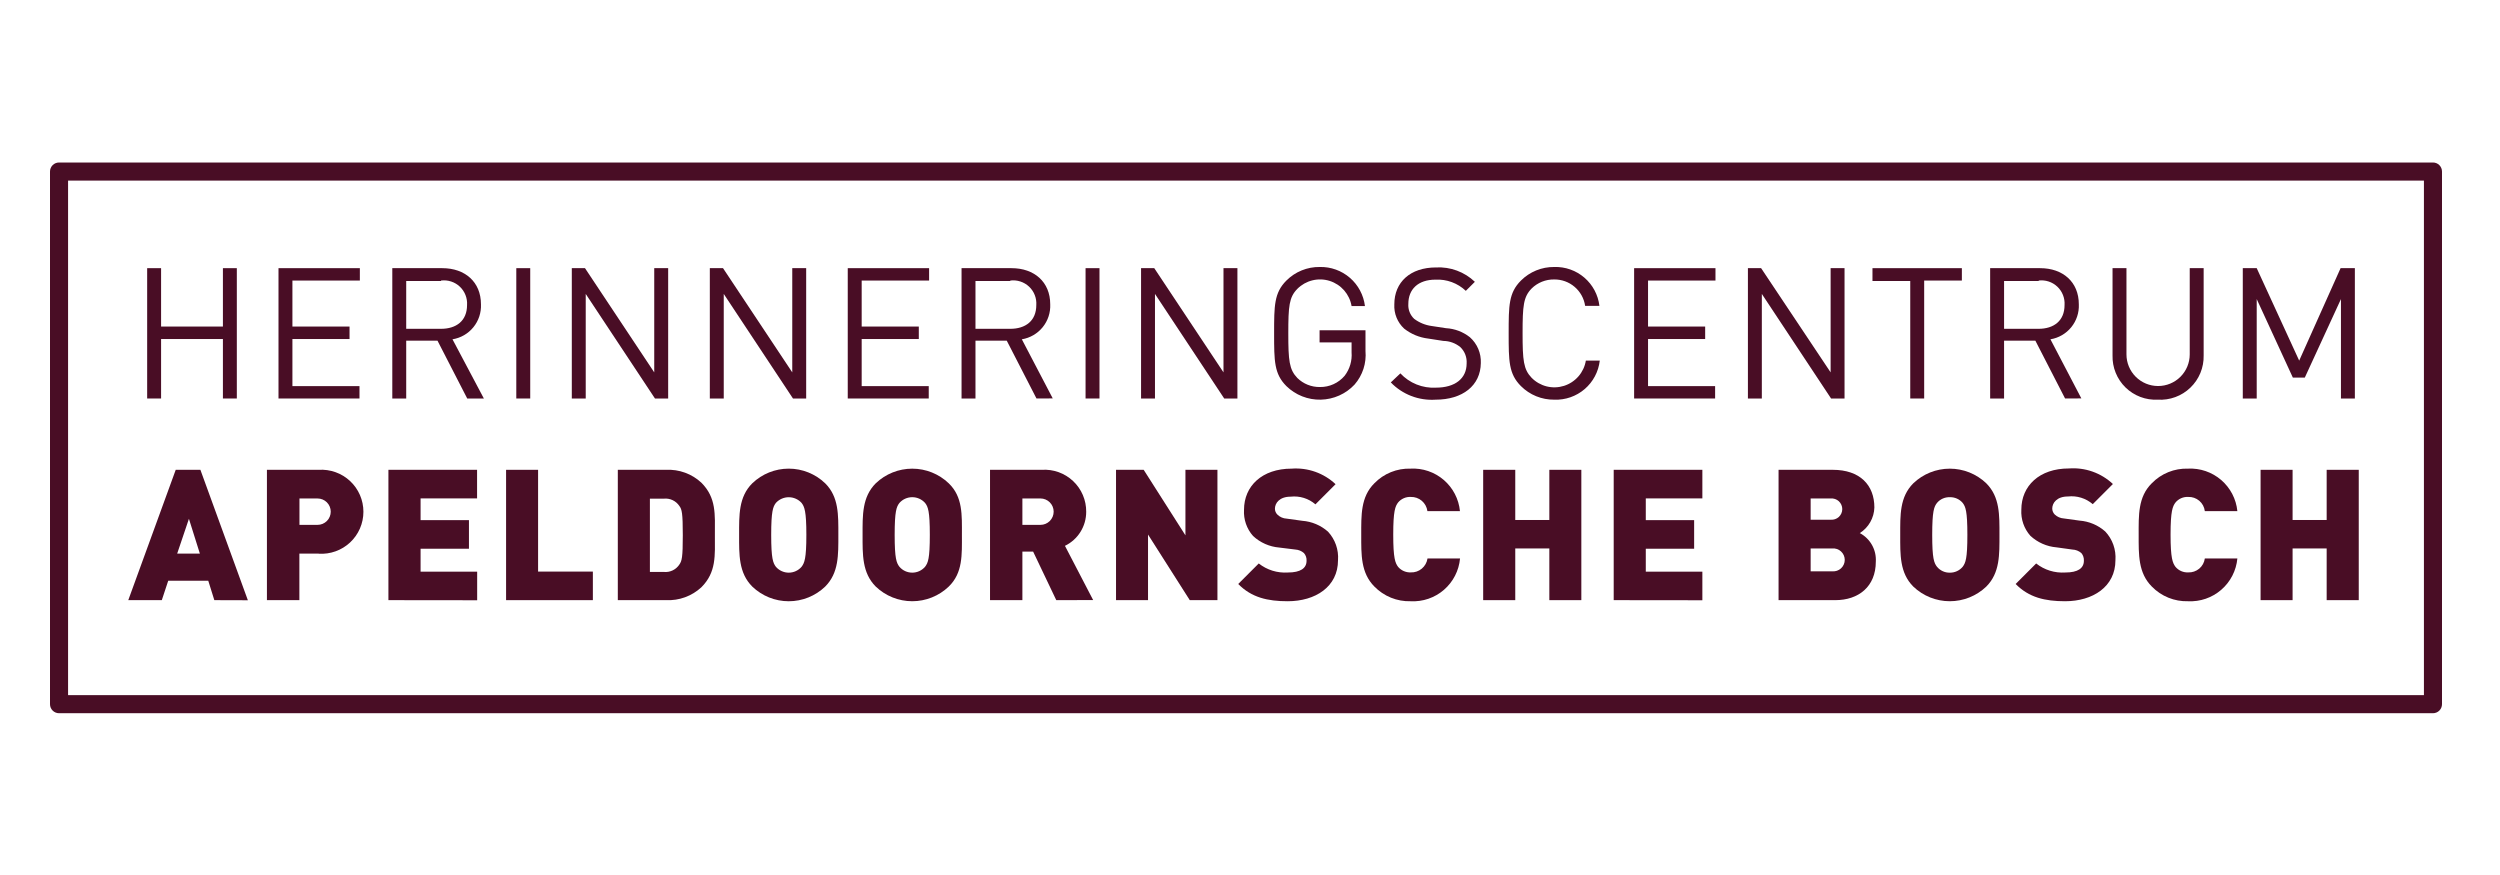 <svg width="200" height="70" viewBox="0 0 200 70" fill="none" xmlns="http://www.w3.org/2000/svg">
<path d="M4.723 57.058C4.531 57.058 4.347 56.982 4.212 56.846C4.076 56.711 4 56.527 4 56.335V13.723C4 13.531 4.076 13.347 4.212 13.212C4.347 13.076 4.531 13 4.723 13H194.637C194.829 13 195.013 13.076 195.148 13.212C195.284 13.347 195.36 13.531 195.36 13.723V56.335C195.36 56.527 195.284 56.711 195.148 56.846C195.013 56.982 194.829 57.058 194.637 57.058H4.723ZM193.914 55.612V14.446H5.446V55.612H193.914Z" fill="#490D25"/>
<path d="M17.146 48.012L16.661 46.458H13.458L12.945 48.012H10.262L14.058 37.585H16.032L19.829 48.02L17.146 48.012ZM15.114 41.505L14.174 44.288H15.989L15.114 41.505Z" fill="#490D25"/>
<path d="M25.519 44.288H23.95V48.012H21.354V37.585H25.49C25.95 37.555 26.41 37.62 26.843 37.775C27.276 37.929 27.673 38.172 28.009 38.486C28.345 38.801 28.613 39.181 28.796 39.603C28.979 40.025 29.073 40.48 29.073 40.941C29.073 41.401 28.979 41.856 28.796 42.278C28.613 42.7 28.345 43.08 28.009 43.395C27.673 43.709 27.276 43.952 26.843 44.106C26.41 44.261 25.95 44.326 25.49 44.296L25.519 44.288ZM25.404 39.878H23.957V41.989H25.404C25.684 41.989 25.952 41.878 26.15 41.68C26.348 41.482 26.459 41.213 26.459 40.933C26.459 40.653 26.348 40.385 26.15 40.187C25.952 39.989 25.684 39.878 25.404 39.878Z" fill="#490D25"/>
<path d="M31.073 48.012V37.585H38.166V39.87H33.647V41.613H37.516V43.898H33.647V45.735H38.173V48.02L31.073 48.012Z" fill="#490D25"/>
<path d="M40.487 48.012V37.585H43.047V45.727H47.429V48.012H40.487Z" fill="#490D25"/>
<path d="M56.106 46.986C55.728 47.334 55.285 47.604 54.803 47.78C54.32 47.957 53.807 48.035 53.293 48.012H49.425V37.585H53.293C53.807 37.56 54.32 37.639 54.803 37.815C55.286 37.991 55.729 38.262 56.106 38.612C57.321 39.827 57.191 41.157 57.191 42.799C57.191 44.44 57.321 45.771 56.106 46.986ZM54.349 40.478C54.217 40.278 54.032 40.118 53.816 40.015C53.599 39.911 53.359 39.869 53.12 39.892H51.992V45.756H53.12C53.359 45.779 53.6 45.735 53.817 45.63C54.033 45.526 54.217 45.364 54.349 45.163C54.552 44.874 54.624 44.592 54.624 42.821C54.624 41.049 54.552 40.745 54.349 40.478Z" fill="#490D25"/>
<path d="M66.013 46.928C65.229 47.68 64.185 48.1 63.099 48.1C62.012 48.1 60.968 47.68 60.184 46.928C59.085 45.829 59.129 44.361 59.129 42.792C59.129 41.222 59.085 39.755 60.184 38.663C60.968 37.911 62.012 37.491 63.099 37.491C64.185 37.491 65.229 37.911 66.013 38.663C67.112 39.755 67.068 41.201 67.068 42.792C67.068 44.382 67.112 45.829 66.013 46.928ZM64.125 40.232C63.995 40.089 63.837 39.975 63.66 39.897C63.483 39.818 63.292 39.778 63.099 39.778C62.905 39.778 62.714 39.818 62.537 39.897C62.361 39.975 62.202 40.089 62.072 40.232C61.84 40.536 61.696 40.89 61.696 42.792C61.696 44.693 61.84 45.033 62.072 45.344C62.199 45.491 62.357 45.609 62.534 45.69C62.711 45.771 62.904 45.813 63.099 45.813C63.293 45.813 63.486 45.771 63.663 45.69C63.84 45.609 63.998 45.491 64.125 45.344C64.357 45.033 64.509 44.701 64.509 42.792C64.509 40.883 64.357 40.536 64.125 40.232Z" fill="#490D25"/>
<path d="M75.897 46.928C75.112 47.679 74.067 48.098 72.98 48.098C71.893 48.098 70.848 47.679 70.062 46.928C68.963 45.829 69.006 44.361 69.006 42.792C69.006 41.222 68.963 39.762 70.062 38.663C70.848 37.912 71.893 37.493 72.98 37.493C74.067 37.493 75.112 37.912 75.897 38.663C77.033 39.755 76.953 41.201 76.953 42.792C76.953 44.382 77.033 45.829 75.897 46.928ZM74.003 40.232C73.874 40.088 73.716 39.973 73.54 39.894C73.364 39.816 73.173 39.775 72.98 39.775C72.787 39.775 72.596 39.816 72.419 39.894C72.243 39.973 72.085 40.088 71.957 40.232C71.718 40.536 71.573 40.89 71.573 42.792C71.573 44.693 71.718 45.033 71.957 45.344C72.084 45.491 72.24 45.609 72.417 45.69C72.594 45.77 72.785 45.812 72.98 45.812C73.174 45.812 73.366 45.77 73.542 45.69C73.719 45.609 73.876 45.491 74.003 45.344C74.242 45.033 74.386 44.701 74.386 42.792C74.386 40.883 74.242 40.536 74.003 40.232Z" fill="#490D25"/>
<path d="M84.502 48.012L82.651 44.129H81.791V48.012H79.202V37.585H83.338C83.796 37.554 84.256 37.618 84.688 37.773C85.12 37.928 85.515 38.171 85.849 38.486C86.183 38.801 86.449 39.182 86.629 39.604C86.809 40.026 86.9 40.481 86.896 40.941C86.898 41.509 86.74 42.066 86.439 42.549C86.139 43.031 85.708 43.419 85.196 43.667L87.452 48.005L84.502 48.012ZM83.237 39.877H81.791V41.989H83.237C83.517 41.989 83.785 41.878 83.983 41.68C84.181 41.482 84.293 41.213 84.293 40.933C84.293 40.653 84.181 40.385 83.983 40.187C83.785 39.989 83.517 39.877 83.237 39.877Z" fill="#490D25"/>
<path d="M95.182 48.012L91.842 42.763V48.012H89.282V37.585H91.495L94.835 42.828V37.585H97.395V48.012H95.182Z" fill="#490D25"/>
<path d="M103.013 48.099C101.415 48.099 100.121 47.803 99.058 46.718L100.7 45.077C101.359 45.598 102.189 45.856 103.028 45.8C104.04 45.8 104.525 45.46 104.525 44.86C104.539 44.635 104.463 44.414 104.315 44.245C104.124 44.078 103.882 43.978 103.628 43.963L102.341 43.804C101.558 43.739 100.82 43.413 100.244 42.878C99.736 42.305 99.476 41.553 99.521 40.789C99.521 38.88 100.967 37.491 103.332 37.491C103.972 37.444 104.615 37.53 105.22 37.744C105.825 37.958 106.378 38.295 106.846 38.735L105.233 40.348C104.964 40.114 104.648 39.938 104.307 39.833C103.966 39.727 103.607 39.693 103.252 39.733C102.363 39.733 101.994 40.246 101.994 40.702C101.995 40.791 102.013 40.88 102.049 40.962C102.086 41.044 102.138 41.118 102.204 41.179C102.399 41.367 102.656 41.477 102.927 41.49L104.185 41.664C104.946 41.721 105.667 42.026 106.238 42.531C106.522 42.837 106.74 43.197 106.878 43.59C107.016 43.983 107.072 44.401 107.041 44.816C107.041 46.942 105.233 48.099 103.013 48.099Z" fill="#490D25"/>
<path d="M112.848 48.099C112.311 48.114 111.777 48.018 111.279 47.816C110.781 47.614 110.33 47.312 109.955 46.928C108.856 45.829 108.899 44.361 108.899 42.792C108.899 41.222 108.849 39.755 109.948 38.663C110.322 38.277 110.772 37.974 111.271 37.772C111.769 37.57 112.303 37.475 112.84 37.491C113.811 37.438 114.764 37.762 115.501 38.396C116.238 39.029 116.702 39.923 116.796 40.89H114.193C114.151 40.569 113.992 40.275 113.746 40.065C113.5 39.856 113.185 39.745 112.862 39.755C112.671 39.745 112.48 39.78 112.304 39.857C112.129 39.933 111.973 40.049 111.85 40.196C111.618 40.499 111.459 40.868 111.459 42.77C111.459 44.672 111.618 45.04 111.85 45.351C111.974 45.497 112.13 45.612 112.305 45.688C112.481 45.764 112.671 45.8 112.862 45.792C113.183 45.805 113.497 45.698 113.744 45.492C113.991 45.287 114.154 44.997 114.2 44.679H116.803C116.714 45.65 116.253 46.549 115.515 47.187C114.778 47.825 113.821 48.152 112.848 48.099Z" fill="#490D25"/>
<path d="M123.947 48.012V43.876H121.221V48.012H118.654V37.585H121.221V41.599H123.947V37.585H126.507V48.012H123.947Z" fill="#490D25"/>
<path d="M129.096 48.012V37.585H136.189V39.87H131.663V41.613H135.531V43.898H131.663V45.735H136.189V48.02L129.096 48.012Z" fill="#490D25"/>
<path d="M146.826 48.012H142.285V37.585H146.623C148.793 37.585 149.95 38.8 149.95 40.601C149.938 41.011 149.825 41.412 149.622 41.769C149.419 42.126 149.132 42.427 148.785 42.647C149.195 42.865 149.534 43.197 149.761 43.602C149.988 44.007 150.093 44.469 150.065 44.932C150.065 46.928 148.684 48.012 146.826 48.012ZM146.45 39.878H144.852V41.577H146.45C146.568 41.588 146.687 41.574 146.8 41.536C146.912 41.498 147.016 41.438 147.103 41.358C147.191 41.278 147.261 41.18 147.309 41.072C147.357 40.963 147.382 40.846 147.382 40.727C147.382 40.609 147.357 40.491 147.309 40.383C147.261 40.274 147.191 40.177 147.103 40.097C147.016 40.017 146.912 39.956 146.8 39.918C146.687 39.881 146.568 39.867 146.45 39.878ZM146.58 43.876H144.852V45.706H146.58C146.707 45.717 146.835 45.702 146.956 45.661C147.076 45.62 147.187 45.555 147.281 45.469C147.375 45.383 147.45 45.278 147.502 45.161C147.553 45.045 147.58 44.919 147.58 44.791C147.58 44.664 147.553 44.538 147.502 44.421C147.45 44.304 147.375 44.2 147.281 44.114C147.187 44.028 147.076 43.962 146.956 43.921C146.835 43.88 146.707 43.865 146.58 43.876Z" fill="#490D25"/>
<path d="M158.901 46.928C158.116 47.679 157.071 48.098 155.984 48.098C154.897 48.098 153.852 47.679 153.066 46.928C151.967 45.829 152.018 44.361 152.018 42.792C152.018 41.222 151.967 39.762 153.066 38.663C153.852 37.912 154.897 37.493 155.984 37.493C157.071 37.493 158.116 37.912 158.901 38.663C160.001 39.762 159.957 41.222 159.957 42.792C159.957 44.361 160.001 45.829 158.901 46.928ZM157.014 40.232C156.888 40.084 156.731 39.966 156.553 39.887C156.375 39.808 156.182 39.77 155.987 39.776C155.793 39.769 155.599 39.806 155.421 39.885C155.243 39.964 155.086 40.082 154.961 40.232C154.722 40.536 154.577 40.89 154.577 42.792C154.577 44.693 154.722 45.033 154.961 45.344C155.085 45.495 155.243 45.615 155.42 45.696C155.598 45.778 155.792 45.818 155.987 45.814C156.183 45.816 156.376 45.776 156.553 45.694C156.731 45.613 156.888 45.493 157.014 45.344C157.246 45.033 157.39 44.701 157.39 42.792C157.39 40.883 157.246 40.536 157.014 40.232Z" fill="#490D25"/>
<path d="M165.207 48.099C163.609 48.099 162.315 47.803 161.252 46.718L162.893 45.077C163.553 45.598 164.382 45.856 165.221 45.8C166.234 45.8 166.711 45.46 166.711 44.86C166.724 44.636 166.652 44.416 166.508 44.245C166.306 44.072 166.051 43.972 165.785 43.963L164.527 43.789C163.744 43.724 163.006 43.398 162.43 42.864C161.922 42.291 161.662 41.539 161.707 40.774C161.707 38.865 163.153 37.477 165.511 37.477C166.152 37.429 166.796 37.514 167.402 37.728C168.008 37.943 168.563 38.28 169.032 38.721L167.42 40.333C167.15 40.099 166.834 39.924 166.493 39.818C166.152 39.712 165.793 39.678 165.438 39.718C164.549 39.718 164.18 40.232 164.18 40.687C164.182 40.867 164.255 41.039 164.383 41.165C164.58 41.349 164.836 41.459 165.106 41.476L166.364 41.649C167.125 41.706 167.846 42.011 168.417 42.517C168.706 42.822 168.927 43.185 169.068 43.581C169.208 43.977 169.265 44.397 169.235 44.816C169.235 46.942 167.42 48.099 165.207 48.099Z" fill="#490D25"/>
<path d="M175.041 48.099C174.504 48.114 173.97 48.018 173.472 47.816C172.974 47.615 172.524 47.312 172.149 46.928C171.049 45.829 171.093 44.361 171.093 42.792C171.093 41.223 171.035 39.755 172.141 38.663C172.515 38.277 172.966 37.974 173.464 37.772C173.962 37.57 174.497 37.475 175.034 37.491C176.004 37.44 176.956 37.765 177.693 38.398C178.429 39.031 178.894 39.923 178.989 40.89H176.386C176.348 40.568 176.19 40.272 175.943 40.062C175.696 39.851 175.379 39.742 175.055 39.755C174.864 39.744 174.673 39.779 174.497 39.855C174.321 39.932 174.166 40.048 174.043 40.196C173.812 40.499 173.645 40.868 173.645 42.77C173.645 44.672 173.812 45.041 174.043 45.352C174.167 45.498 174.322 45.613 174.498 45.69C174.673 45.766 174.864 45.801 175.055 45.792C175.376 45.806 175.69 45.7 175.937 45.494C176.183 45.288 176.343 44.997 176.386 44.679H178.989C178.899 45.648 178.438 46.545 177.702 47.182C176.967 47.82 176.013 48.148 175.041 48.099Z" fill="#490D25"/>
<path d="M186.133 48.012V43.876H183.407V48.012H180.847V37.585H183.407V41.599H186.133V37.585H188.7V48.012H186.133Z" fill="#490D25"/>
<path d="M17.833 31.88V27.122H12.887V31.88H11.773V21.453H12.887V26.124H17.833V21.453H18.946V31.88H17.833Z" fill="#490D25"/>
<path d="M22.28 31.88V21.453H28.788V22.444H23.393V26.124H27.963V27.122H23.393V30.89H28.759V31.88H22.28Z" fill="#490D25"/>
<path d="M37.378 31.88L34.999 27.252H32.497V31.88H31.384V21.453H35.382C37.197 21.453 38.477 22.552 38.477 24.345C38.507 25.01 38.291 25.663 37.871 26.178C37.451 26.695 36.856 27.038 36.199 27.144L38.709 31.88H37.378ZM35.281 22.48H32.497V26.305H35.281C36.496 26.305 37.364 25.676 37.364 24.403C37.382 24.131 37.339 23.857 37.239 23.603C37.139 23.348 36.984 23.119 36.785 22.932C36.586 22.744 36.348 22.603 36.088 22.519C35.828 22.435 35.552 22.409 35.281 22.444V22.48Z" fill="#490D25"/>
<path d="M41.304 31.88V21.453H42.418V31.88H41.304Z" fill="#490D25"/>
<path d="M52.397 31.88L46.858 23.514V31.88H45.744V21.453H46.8L52.339 29.79V21.453H53.453V31.88H52.397Z" fill="#490D25"/>
<path d="M63.438 31.88L57.9 23.514V31.88H56.786V21.453H57.842L63.381 29.79V21.453H64.494V31.88H63.438Z" fill="#490D25"/>
<path d="M67.82 31.88V21.453H74.328V22.444H68.934V26.124H73.504V27.122H68.934V30.89H74.299V31.88H67.82Z" fill="#490D25"/>
<path d="M82.919 31.88L80.54 27.252H78.038V31.88H76.924V21.453H80.923C82.738 21.453 84.018 22.552 84.018 24.345C84.048 25.009 83.833 25.66 83.415 26.176C82.996 26.692 82.403 27.036 81.747 27.144L84.22 31.873L82.919 31.88ZM80.822 22.48H78.038V26.305H80.822C82.037 26.305 82.904 25.676 82.904 24.403C82.922 24.131 82.88 23.857 82.78 23.603C82.68 23.348 82.525 23.119 82.326 22.932C82.127 22.744 81.888 22.603 81.628 22.519C81.368 22.435 81.093 22.409 80.822 22.444V22.48Z" fill="#490D25"/>
<path d="M86.845 31.88V21.453H87.959V31.88H86.845Z" fill="#490D25"/>
<path d="M97.937 31.88L92.398 23.514V31.88H91.285V21.453H92.341L97.879 29.79V21.453H98.993V31.88H97.937Z" fill="#490D25"/>
<path d="M108.364 30.767C108.017 31.137 107.6 31.435 107.136 31.642C106.672 31.849 106.172 31.962 105.664 31.973C105.156 31.985 104.651 31.895 104.179 31.709C103.706 31.523 103.276 31.244 102.912 30.889C101.929 29.906 101.929 28.879 101.929 26.667C101.929 24.454 101.929 23.427 102.912 22.444C103.262 22.094 103.678 21.817 104.137 21.631C104.595 21.445 105.086 21.352 105.58 21.359C106.463 21.338 107.322 21.646 107.991 22.224C108.659 22.801 109.088 23.606 109.196 24.483H108.126C108.047 24.019 107.841 23.587 107.533 23.232C107.224 22.878 106.823 22.615 106.375 22.473C105.927 22.331 105.449 22.316 104.992 22.428C104.535 22.54 104.119 22.776 103.787 23.109C103.129 23.781 103.064 24.483 103.064 26.667C103.064 28.85 103.136 29.559 103.787 30.239C104.025 30.473 104.308 30.658 104.618 30.782C104.929 30.906 105.261 30.967 105.595 30.962C105.97 30.967 106.341 30.889 106.682 30.734C107.023 30.579 107.326 30.351 107.569 30.065C107.981 29.529 108.18 28.859 108.126 28.185V27.39H105.566V26.421H109.239V28.077C109.282 28.561 109.226 29.049 109.076 29.511C108.925 29.973 108.684 30.4 108.364 30.767Z" fill="#490D25"/>
<path d="M114.843 31.974C114.182 32.018 113.519 31.917 112.901 31.679C112.283 31.44 111.724 31.07 111.264 30.593L112.03 29.87C112.392 30.257 112.833 30.56 113.324 30.757C113.815 30.954 114.344 31.042 114.872 31.012C116.398 31.012 117.331 30.289 117.331 29.075C117.347 28.834 117.311 28.593 117.225 28.369C117.139 28.144 117.005 27.941 116.832 27.773C116.449 27.456 115.969 27.28 115.472 27.274L114.258 27.086C113.555 27.003 112.89 26.728 112.334 26.291C112.067 26.045 111.858 25.743 111.722 25.406C111.586 25.07 111.526 24.708 111.546 24.346C111.546 22.574 112.819 21.395 114.887 21.395C115.455 21.365 116.023 21.451 116.557 21.649C117.09 21.847 117.578 22.152 117.989 22.545L117.266 23.268C116.943 22.962 116.561 22.724 116.143 22.57C115.725 22.416 115.281 22.348 114.836 22.372C113.44 22.372 112.667 23.152 112.667 24.309C112.651 24.532 112.685 24.755 112.766 24.963C112.847 25.17 112.974 25.357 113.137 25.51C113.548 25.817 114.031 26.014 114.54 26.081L115.682 26.255C116.377 26.294 117.044 26.547 117.591 26.978C117.881 27.236 118.11 27.555 118.262 27.913C118.413 28.271 118.483 28.658 118.466 29.046C118.444 30.846 117.013 31.974 114.843 31.974Z" fill="#490D25"/>
<path d="M124.338 31.974C123.844 31.979 123.355 31.886 122.898 31.7C122.441 31.514 122.026 31.238 121.677 30.89C120.693 29.906 120.693 28.879 120.693 26.667C120.693 24.454 120.693 23.427 121.677 22.444C122.026 22.095 122.441 21.82 122.898 21.633C123.355 21.447 123.844 21.354 124.338 21.359C125.22 21.331 126.081 21.635 126.75 22.211C127.419 22.786 127.849 23.592 127.953 24.468H126.811C126.723 23.876 126.423 23.335 125.967 22.947C125.511 22.558 124.929 22.349 124.33 22.357C123.997 22.352 123.666 22.413 123.357 22.537C123.048 22.662 122.767 22.846 122.53 23.08C121.872 23.753 121.807 24.468 121.807 26.652C121.807 28.836 121.879 29.544 122.53 30.224C122.86 30.56 123.277 30.798 123.734 30.912C124.192 31.026 124.671 31.01 125.121 30.868C125.57 30.726 125.971 30.462 126.279 30.106C126.588 29.75 126.792 29.315 126.868 28.85H127.982C127.88 29.735 127.449 30.548 126.773 31.127C126.097 31.707 125.227 32.009 124.338 31.974Z" fill="#490D25"/>
<path d="M130.73 31.88V21.453H137.238V22.444H131.843V26.124H136.413V27.122H131.843V30.89H137.209V31.88H130.73Z" fill="#490D25"/>
<path d="M146.486 31.88L140.947 23.514V31.88H139.833V21.453H140.889L146.45 29.79V21.453H147.563V31.88H146.486Z" fill="#490D25"/>
<path d="M153.934 22.444V31.88H152.82V22.48H149.798V21.453H156.949V22.444H153.934Z" fill="#490D25"/>
<path d="M165.207 31.88L162.828 27.252H160.326V31.88H159.212V21.453H163.211C165.026 21.453 166.306 22.552 166.306 24.345C166.336 25.009 166.121 25.66 165.703 26.176C165.284 26.692 164.691 27.036 164.035 27.144L166.508 31.873L165.207 31.88ZM163.11 22.48H160.326V26.305H163.081C164.296 26.305 165.164 25.676 165.164 24.403C165.182 24.131 165.139 23.857 165.039 23.603C164.939 23.348 164.784 23.119 164.585 22.932C164.386 22.744 164.148 22.603 163.888 22.519C163.628 22.435 163.352 22.409 163.081 22.444L163.11 22.48Z" fill="#490D25"/>
<path d="M172.619 31.974C172.144 31.997 171.671 31.922 171.227 31.754C170.783 31.585 170.379 31.327 170.039 30.995C169.7 30.663 169.433 30.265 169.255 29.825C169.076 29.385 168.991 28.913 169.003 28.438V21.453H170.117V28.351C170.117 29.023 170.383 29.666 170.858 30.141C171.333 30.616 171.976 30.882 172.648 30.882C173.319 30.882 173.963 30.616 174.437 30.141C174.912 29.666 175.178 29.023 175.178 28.351V21.453H176.292V28.438C176.303 28.917 176.214 29.393 176.032 29.837C175.849 30.279 175.577 30.68 175.231 31.012C174.886 31.345 174.476 31.602 174.026 31.767C173.576 31.933 173.097 32.003 172.619 31.974Z" fill="#490D25"/>
<path d="M187.276 31.88V23.926L184.383 30.21H183.429L180.537 23.926V31.88H179.423V21.453H180.537L183.935 28.85L187.247 21.453H188.389V31.88H187.276Z" fill="#490D25"/>
</svg>
